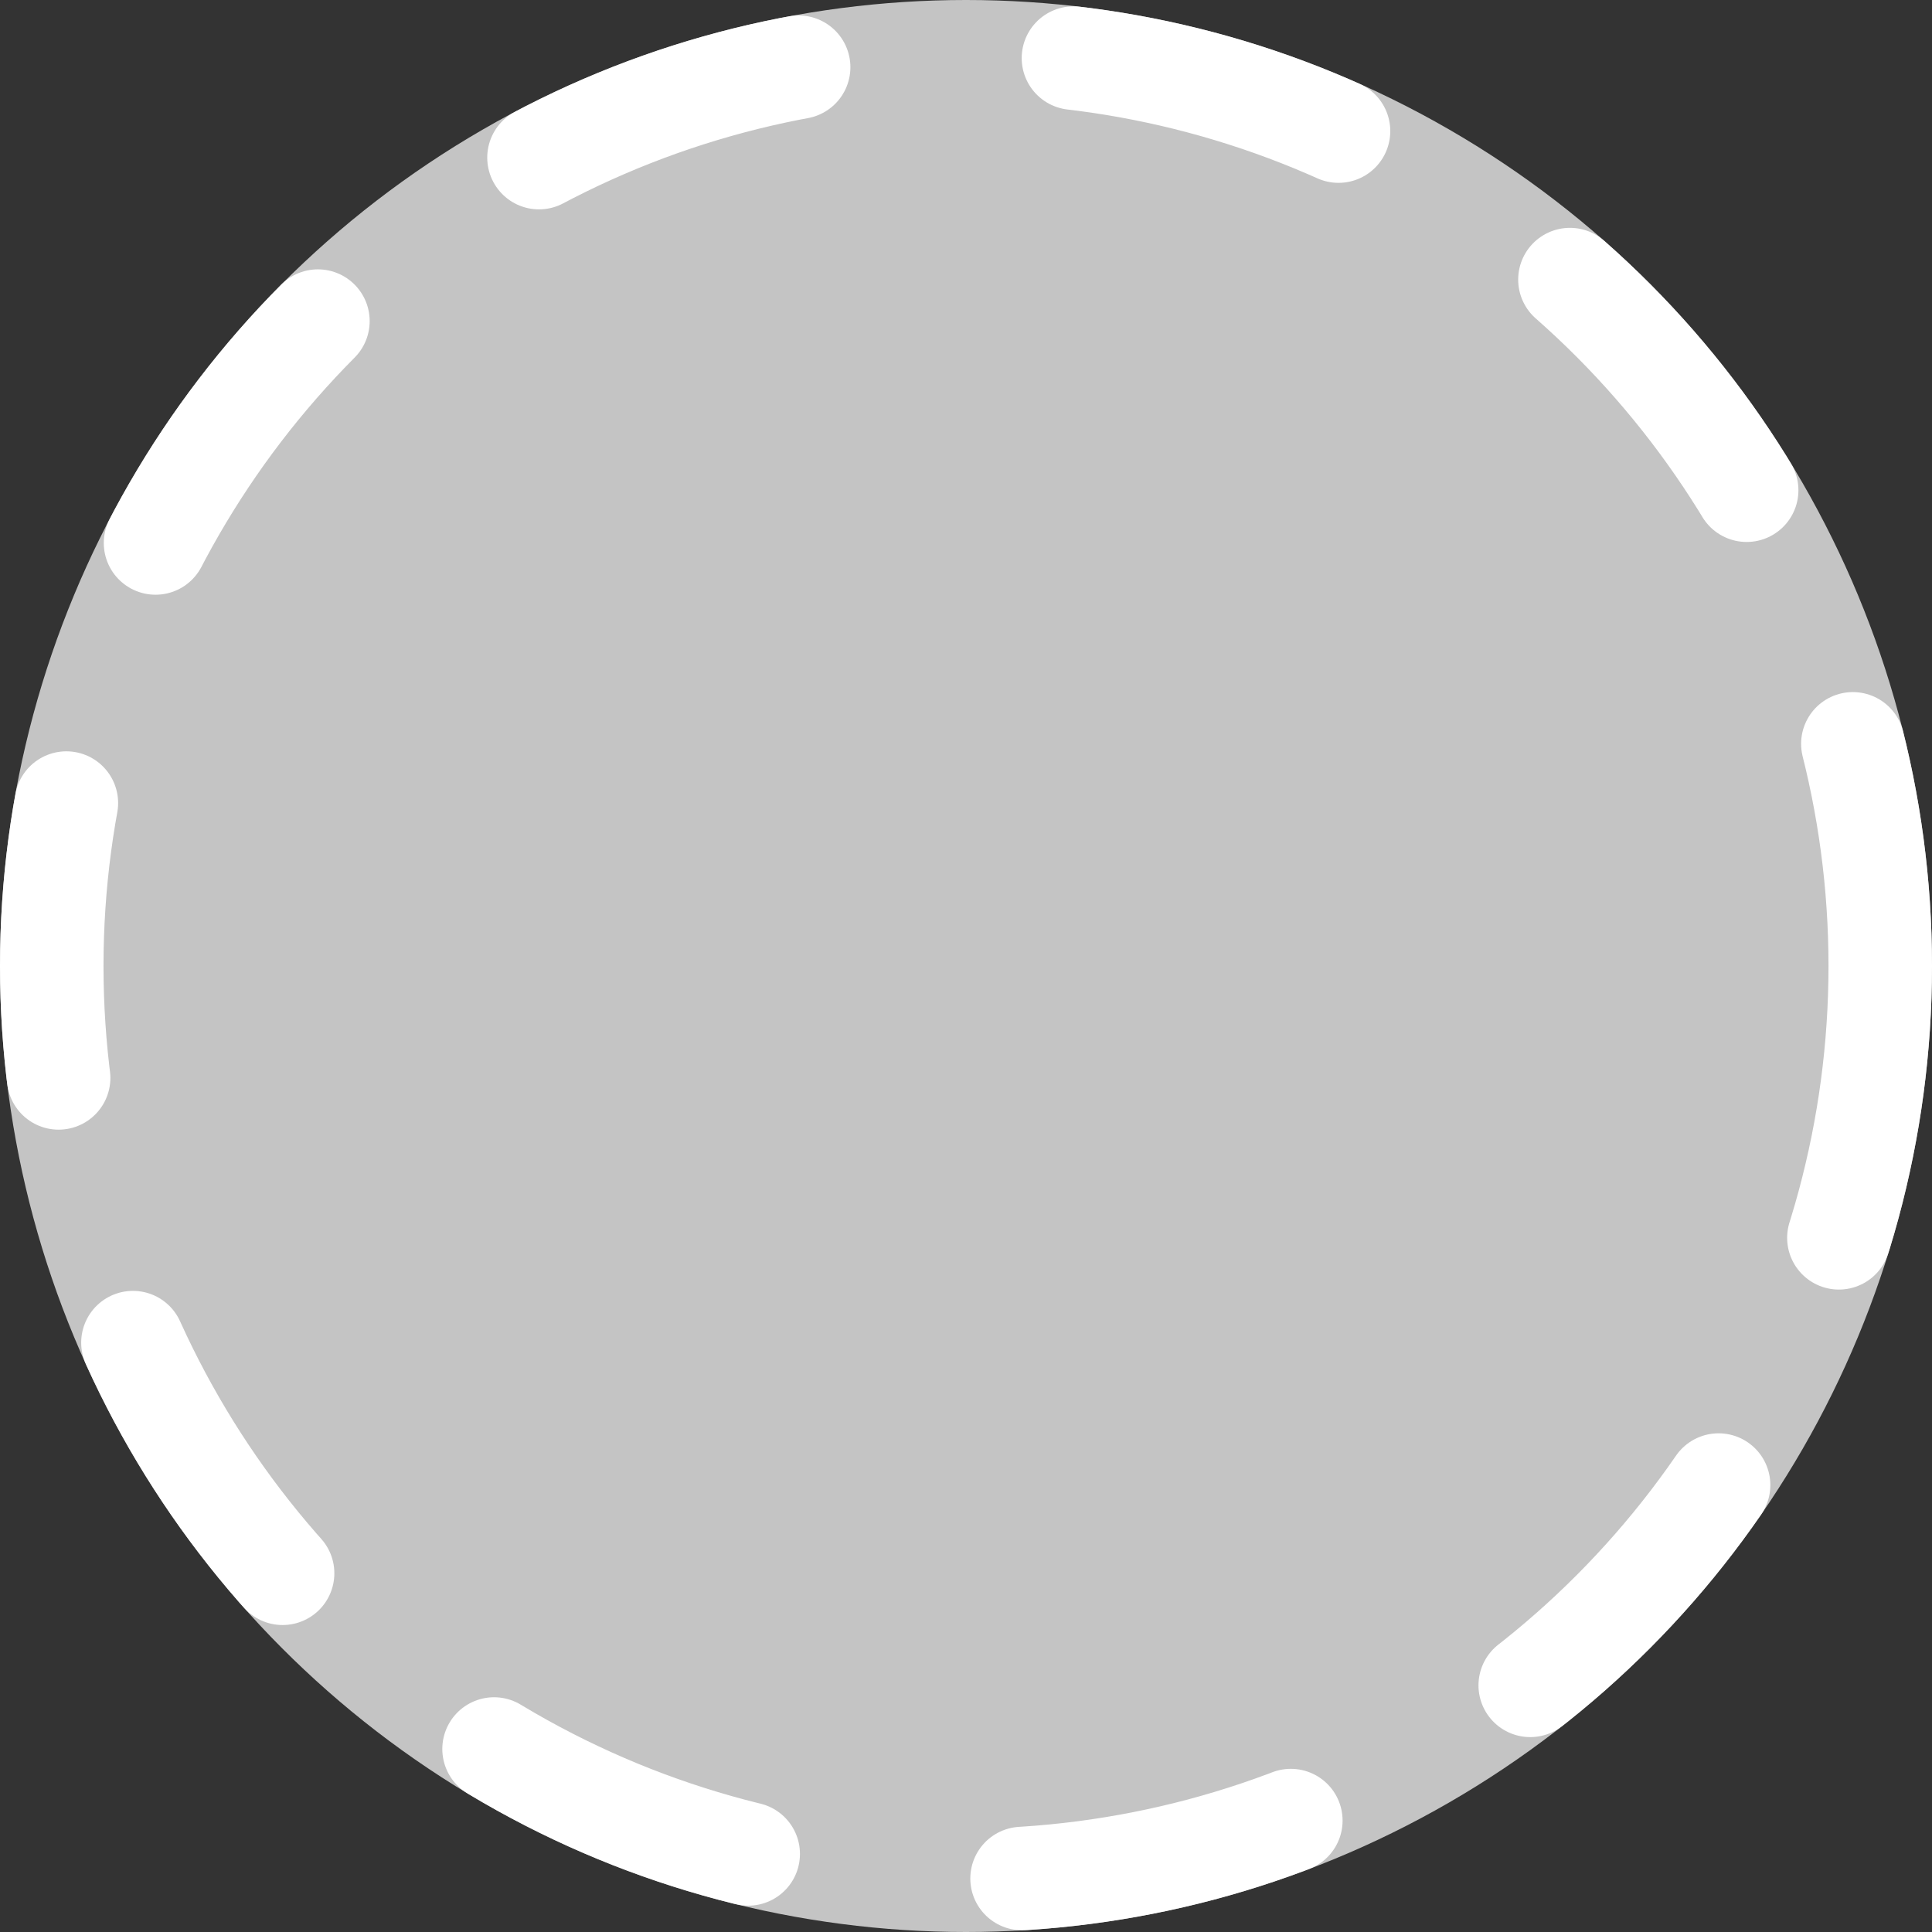 <svg xmlns="http://www.w3.org/2000/svg" width="28" height="28" viewBox="0 0 28 28">
  <rect x="0" y="0" width="28" height="28" fill="#333333" stroke="none"/>
  <g id="椭圆_6" data-name="椭圆 6" fill="rgba(255,255,255,0.71)" stroke="#fff" stroke-linecap="round" stroke-width="1.5" stroke-dasharray="4 4">
    <circle cx="14" cy="14" r="14" stroke="none"/>
    <circle cx="14" cy="14" r="13.25" fill="none"/>
  </g>
</svg>
